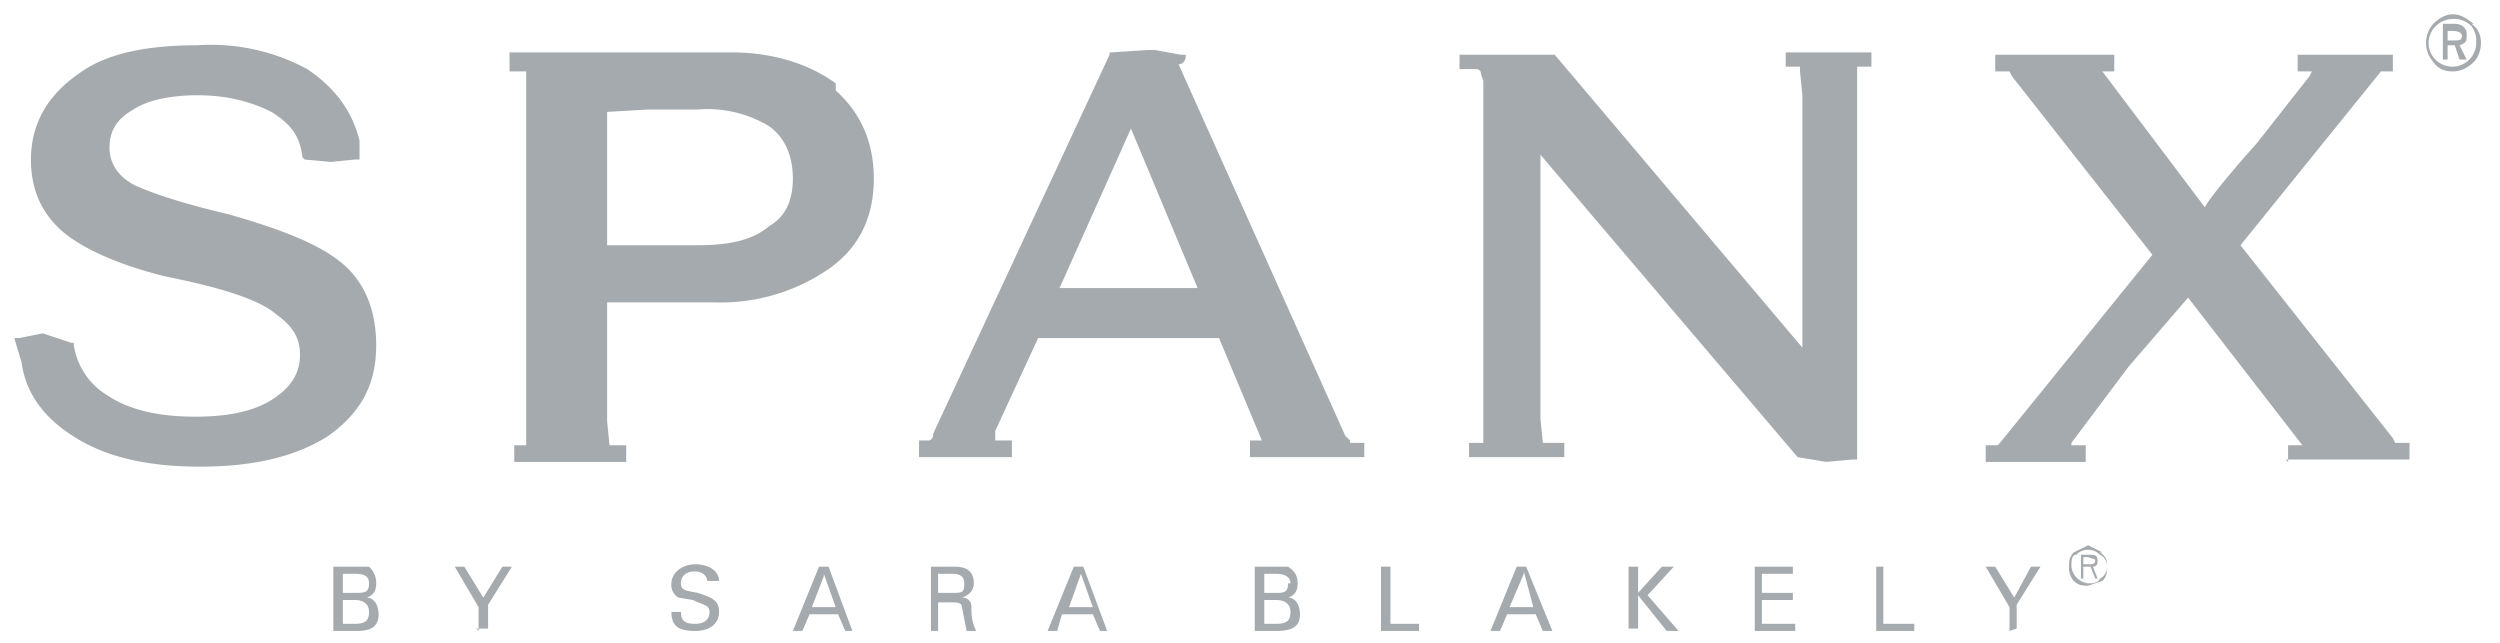 <svg xmlns="http://www.w3.org/2000/svg" width="105" height="27" viewBox="0 0 105 27"><g fill="#A5AAAE"><path d="M14.3 11c-1-.8-2.6-1.4-4.7-2-1.7-.4-3-.8-3.9-1.2-.8-.4-1.1-1-1.1-1.6 0-.7.3-1.2 1-1.6.6-.4 1.6-.6 2.7-.6 1.3 0 2.3.3 3.1.7.8.5 1.2 1 1.3 1.9l.1.1 1.1.1 1-.1h.2v-.8c-.3-1.2-1-2.2-2.2-3a8.5 8.5 0 0 0-4.6-1c-2 0-3.8.3-5 1.2-1.3.9-2 2.1-2 3.6 0 1.2.4 2.2 1.3 3 .8.7 2.3 1.4 4.3 1.9 2.5.5 4 1 4.7 1.6.7.5 1 1 1 1.7 0 .8-.4 1.4-1.2 1.9-.8.5-1.9.7-3.2.7-1.6 0-2.8-.3-3.7-.9a3 3 0 0 1-1.4-2.1v-.1H3L1.8 14l-1 .2H.6l.3 1c.2 1.4 1 2.4 2.3 3.2 1.3.8 3 1.2 5.2 1.2s4-.4 5.4-1.3c1.4-1 2-2.2 2-3.8 0-1.5-.5-2.7-1.5-3.5m19-3.5c0 .9-.3 1.6-1 2-.7.6-1.7.8-3 .8h-3.8V4.7l1.7-.1h2.1a5 5 0 0 1 3 .7c.7.5 1 1.3 1 2.2zm1.8-4c-1.1-.8-2.6-1.3-4.4-1.3h-9.3V3h.7v15.7h-.5v.7h4.7v-.7h-.7l-.1-1v-5H30a8 8 0 0 0 4.8-1.4c1.3-.9 1.9-2.2 1.9-3.8 0-1.6-.6-2.8-1.6-3.7zm15.2 8.6h-5.8l3-6.7 2.8 6.7m6.4 6.4l-.2-.2-7-15.6c.2 0 .3-.2.3-.3v-.1h-.2l-1.1-.2h-.3l-1.5.1h-.1v.1l-7.4 15.9c0 .2-.1.3-.2.3h-.4v.7h3.9v-.7h-.7v-.4l1.8-3.9h7.6l1.8 4.3h-.5v.7h4.8v-.6h-.6M74.9 2.8h.7V3l.1 1v10.6L65.3 2.3h-4v.6h.7s.2 0 .2.2l.1.3v15.2h-.6v.6h4v-.6h-.9l-.1-1v-.1-11l10.8 12.7 1.2.2 1.1-.1h.2V2.8h.6v-.6H75v.6zM96 19.3h5.2v-.7h-.6l-.1-.2-6.4-8.1A297732.2 297732.2 0 0 0 100 3h.5v-.7h-4V3h.6l-.1.2-2.2 2.8s-1.8 2-2.2 2.7L88.3 3h.5v-.7h-5V3h.6l.1.2 5.9 7.5-6.4 7.9-.1.1h-.5v.7h4.2v-.7H87v-.1l2.4-3.2 2.5-2.9 4.8 6.2h-.6v.7zm-80.5 6.4c0-.3-.2-.5-.6-.5h-.5v1h.5c.4 0 .6-.1.6-.5zm0-1.2c0-.3-.2-.4-.6-.4h-.5v.8h.5c.4 0 .6 0 .6-.4zm-1.5-.7h1.5c.2.2.3.4.3.7 0 .3-.1.5-.4.6.3 0 .5.3.5.7 0 .5-.3.7-.9.7h-1v-2.7zM20.1 26.5v-1l-1-1.7h.4l.8 1.3.8-1.3h.4l-1 1.6v1H20zM29.2 26.2c.4 0 .6-.2.6-.5s-.3-.3-.7-.5l-.6-.1a.6.6 0 0 1-.3-.6c0-.4.4-.8 1-.8s1 .3 1 .7h-.5c0-.2-.2-.4-.5-.4-.4 0-.6.2-.6.5s.2.3.7.4c.6.2.9.3.9.8s-.4.8-1 .8c-.7 0-1-.2-1-.8h.4c0 .4.2.5.6.5m5.4-2l-.5 1.3h1l-.5-1.4zm-1.3 2.3l1.1-2.7h.4l1 2.7h-.3l-.3-.7H34l-.3.7h-.4zm7.2-2c0-.3-.2-.4-.5-.4h-.6v.8h.6c.4 0 .5 0 .5-.4zm-1.4-.7h1c.5 0 .8.2.8.7 0 .3-.2.5-.5.6.3 0 .4.2.4.4 0 .3 0 .6.2 1h-.4l-.2-1c0-.2-.2-.2-.5-.2h-.5v1.2h-.3v-2.7zm6.3.3l-.5 1.4h1l-.5-1.4zM44 26.5l1.1-2.7h.4l1 2.7h-.3l-.3-.7h-1.3l-.2.7H44zm10.2-.8c0-.3-.2-.5-.6-.5h-.5v1h.5c.4 0 .6-.1.6-.5zm0-1.2c0-.3-.3-.4-.6-.4h-.5v.8h.5c.3 0 .5 0 .5-.4zm-1.5-.7h1.4c.3.2.4.4.4.7 0 .3-.1.5-.4.6.3 0 .5.3.5.7 0 .5-.3.7-1 .7h-.9v-2.7zM58 23.8h.4v2.4h1.2v.3H58zM64 24.1l-.6 1.4h1L64 24zm-1.4 2.4l1.1-2.7h.4l1.1 2.7h-.4l-.3-.7h-1.2l-.3.7h-.4zM68.4 23.8h.4v1.1l1-1.1h.5L69.2 25l1.3 1.5H70L68.8 25v1.4h-.4zM73.7 23.8h1.6v.3H74v.8h1.3v.3H74v1h1.4v.3h-1.7zM78.8 23.8h.3v2.4h1.3v.3h-1.6v-2.7zM84.4 26.5v-1l-1-1.7h.4l.8 1.3.7-1.3h.4l-1 1.6v1zM87.5 23.4v.3h.2c.2 0 .3 0 .3-.2l-.3-.1h-.2zm.6.2s0 .2-.2.2l.2.5H88l-.2-.5h-.3v.5h-.1v-1h.3c.3 0 .4 0 .4.3zm.1-.3a.7.7 0 0 0-1 0c-.2 0-.2.3-.2.5a.8.8 0 0 0 .7.7c.2 0 .4 0 .5-.2.2-.1.3-.3.3-.5s-.1-.4-.3-.5zm0-.1c.3.2.3.4.3.6 0 .2 0 .4-.2.6l-.6.2c-.2 0-.4 0-.6-.2a.8.8 0 0 1-.2-.6c0-.2 0-.4.2-.6l.6-.3.6.3zm14.6-22v.5h.2c.3 0 .4 0 .4-.2 0-.1-.1-.2-.4-.2h-.2zm.8.3c0 .2 0 .3-.3.4l.3.6h-.3l-.2-.6h-.3v.6h-.2V1h.5c.3 0 .5.2.5.4zm.2-.4a1 1 0 0 0-.8-.3 1 1 0 0 0-.7.3 1 1 0 0 0-.3.7 1 1 0 0 0 1 1 1 1 0 0 0 1-1 1 1 0 0 0-.2-.7zm0-.1c.3.2.4.5.4.8 0 .3-.1.6-.3.8-.3.3-.6.4-.9.4-.3 0-.6-.1-.8-.4a1.2 1.2 0 0 1 0-1.6c.2-.2.5-.4.8-.4.4 0 .6.2.9.4z"/></g></svg>